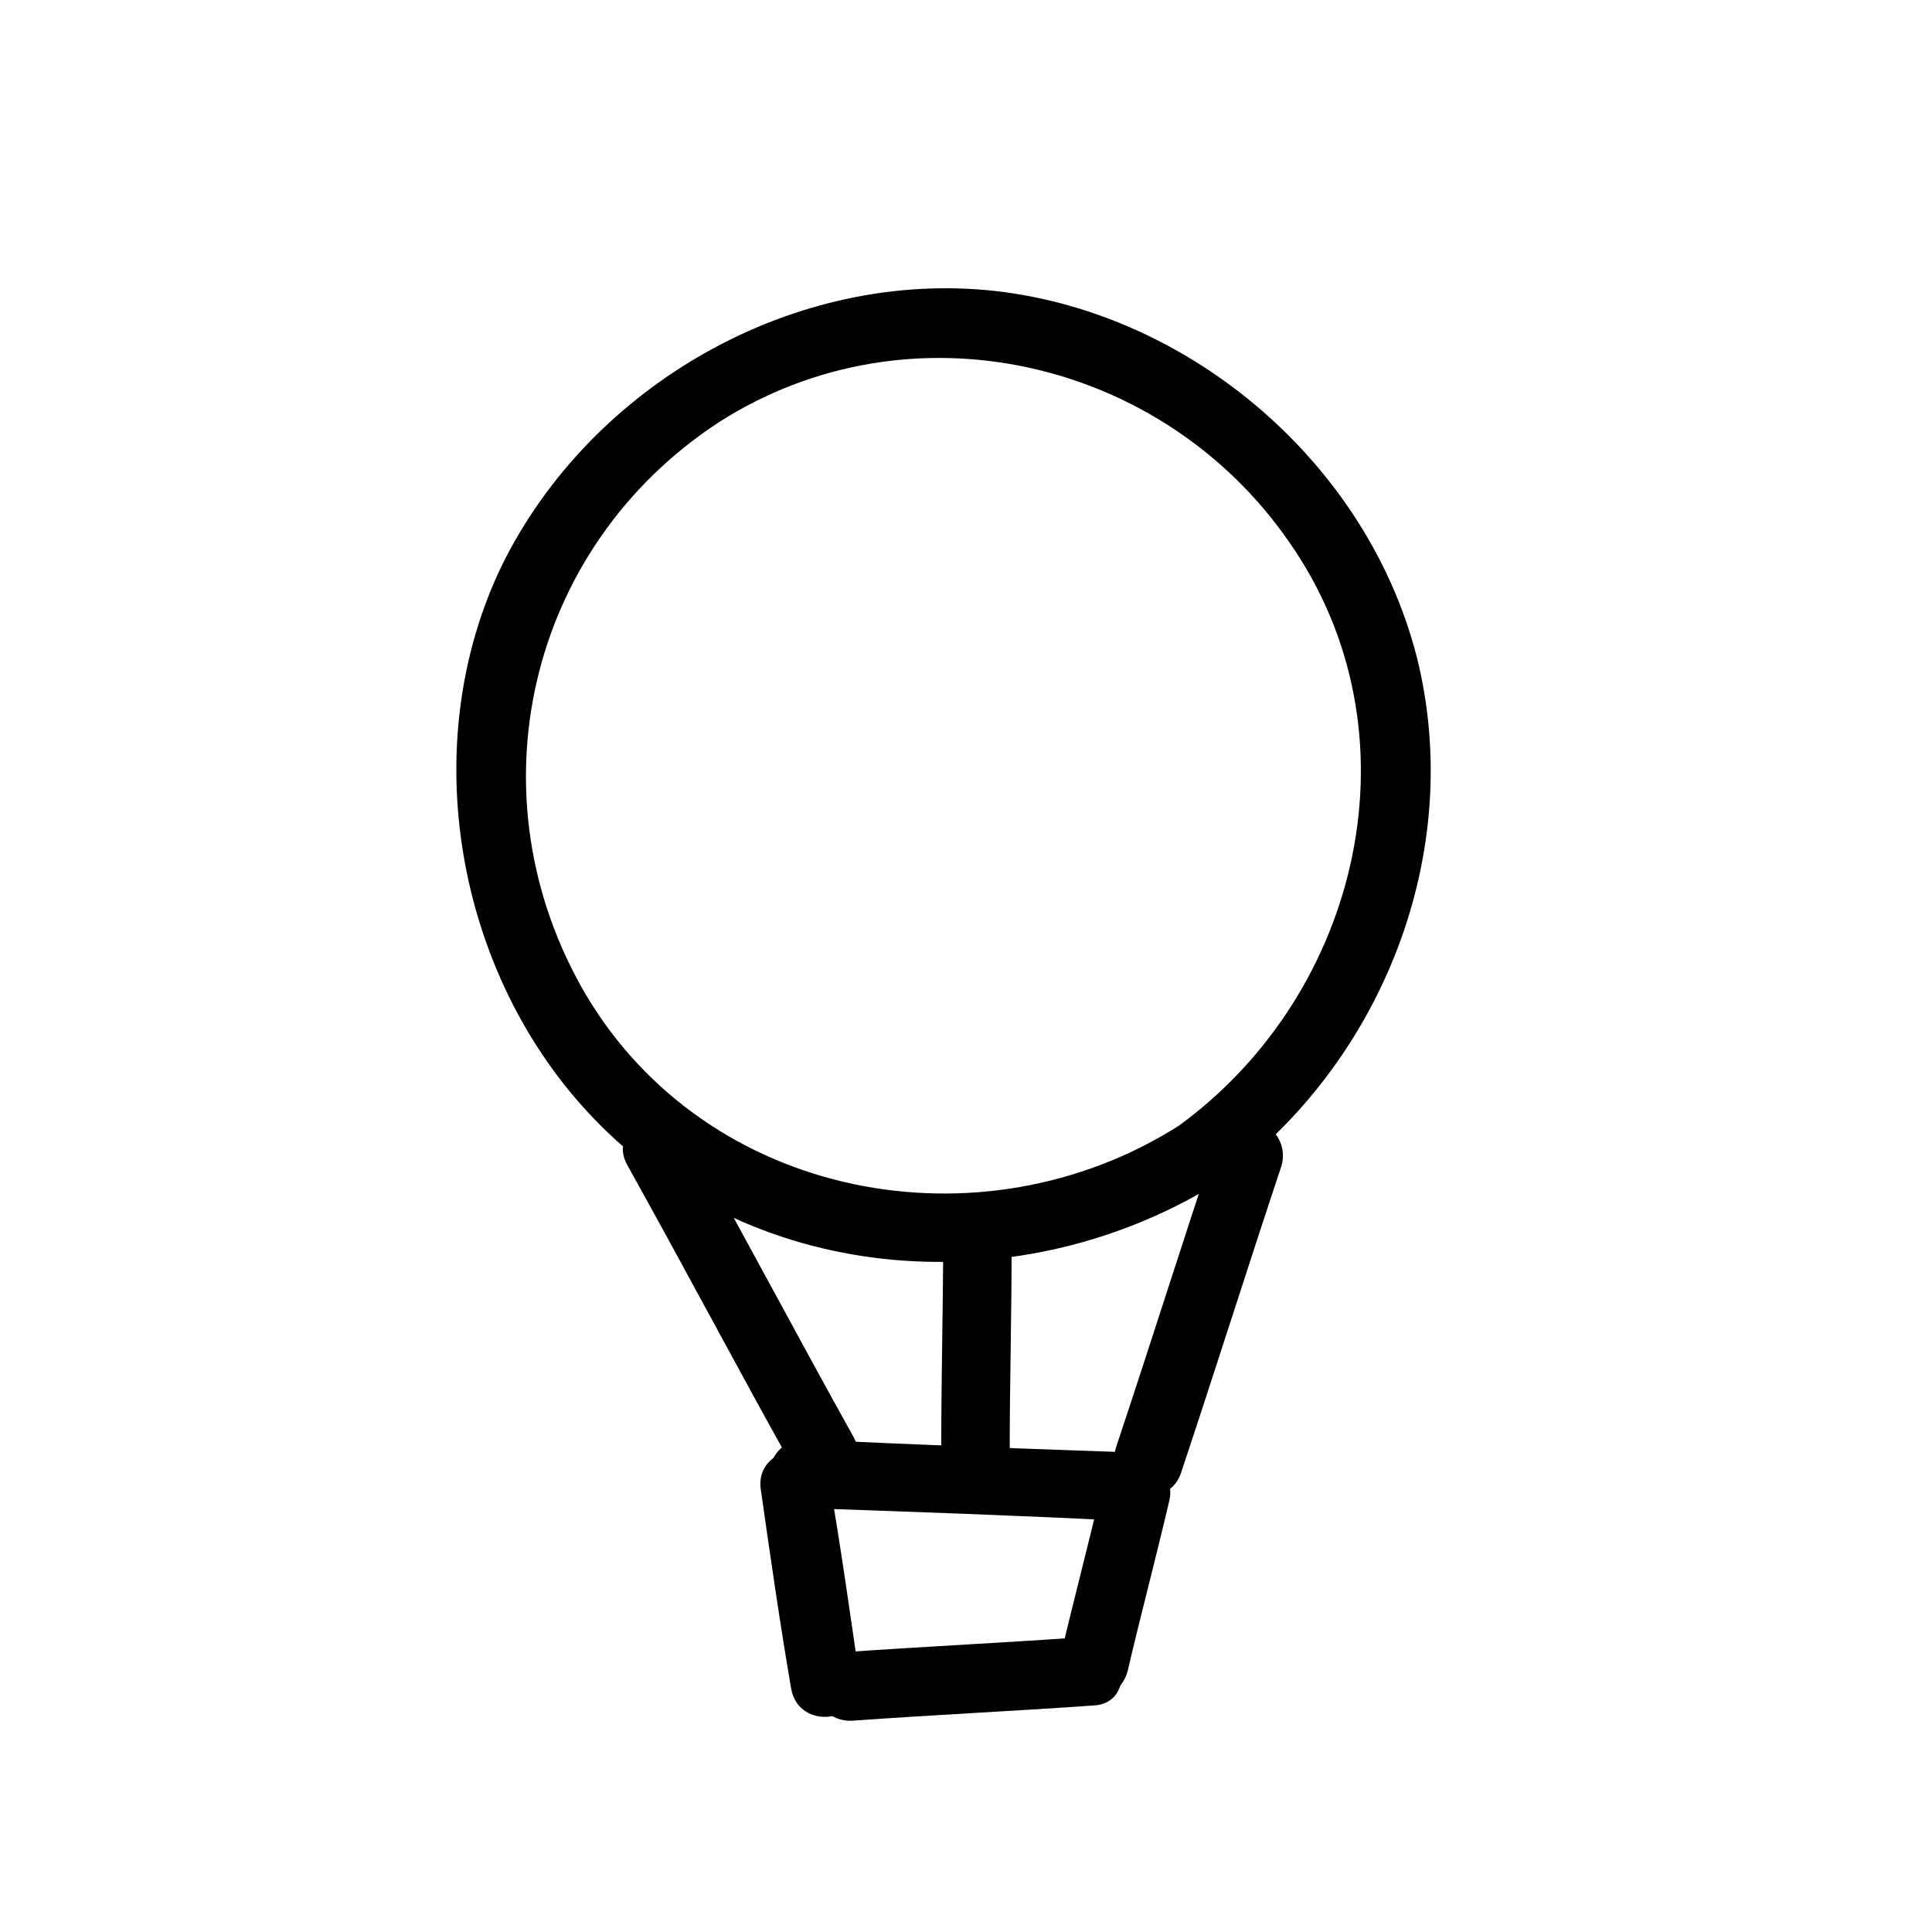 <?xml version="1.0" encoding="UTF-8"?>
<!-- Uploaded to: SVG Repo, www.svgrepo.com, Generator: SVG Repo Mixer Tools -->
<svg fill="#000000" width="800px" height="800px" version="1.1" viewBox="144 144 512 512" xmlns="http://www.w3.org/2000/svg">
 <g>
  <path d="m519.4 317.88c-13.098-50.883-59.449-90.688-111.34-96.73-53.402-6.047-107.31 24.688-130.99 72.547-23.172 47.859-12.09 108.82 24.184 146.61 43.328 45.344 114.36 49.375 166.26 16.625 42.824-31.238 64.992-87.16 51.895-139.05zm-62.977 124.44c-52.398 33.25-124.95 19.648-157.19-34.766-30.73-52.395-15.617-118.39 35.266-151.65 50.383-32.242 117.39-17.129 151.14 31.738 35.266 50.387 19.141 119.41-29.223 154.68z"/>
  <path d="m445.84 528.97c-29.223-1.008-58.441-2.016-88.168-3.527-11.586-0.504-14.105 17.633-2.519 18.137 29.223 1.008 58.441 2.016 88.168 3.527 11.59 0.504 14.109-17.633 2.519-18.137z"/>
  <path d="m371.79 588.93c-2.519-17.633-5.039-35.266-8.062-52.898-1.512-11.586-19.648-9.07-18.137 2.519 2.519 17.633 5.039 35.266 8.062 52.898 2.016 11.59 19.648 9.07 18.137-2.519z"/>
  <path d="m435.77 539.05c-3.527 15.113-7.559 30.23-11.082 45.344-2.519 11.586 15.113 13.602 18.137 2.519 3.527-15.113 7.559-30.23 11.082-45.344 2.519-11.59-15.617-14.109-18.137-2.519z"/>
  <path d="m431.23 577.84c-21.16 1.512-42.32 2.519-63.984 4.031-11.586 0.504-9.07 18.641 2.519 18.137 21.16-1.512 42.32-2.519 63.984-4.031 11.586-0.504 9.07-18.641-2.519-18.137z"/>
  <path d="m466.5 445.84c-9.07 27.207-17.633 54.41-26.703 81.617-3.527 11.082 13.098 18.137 17.129 7.055 9.07-27.207 17.633-54.41 26.703-81.617 3.023-11.082-13.602-18.137-17.129-7.055z"/>
  <path d="m370.27 524.94c-14.609-26.199-28.719-52.898-43.328-79.098-5.543-10.078-22.672-3.527-16.625 7.055 14.609 26.199 28.719 52.898 43.328 79.098 5.039 10.078 22.168 3.023 16.625-7.055z"/>
  <path d="m393.95 472.04c0 18.137-0.504 36.273-0.504 54.41 0 11.586 18.137 14.105 18.137 2.519 0-18.137 0.504-36.273 0.504-54.41 0-11.586-18.137-14.105-18.137-2.519z"/>
 </g>
</svg>